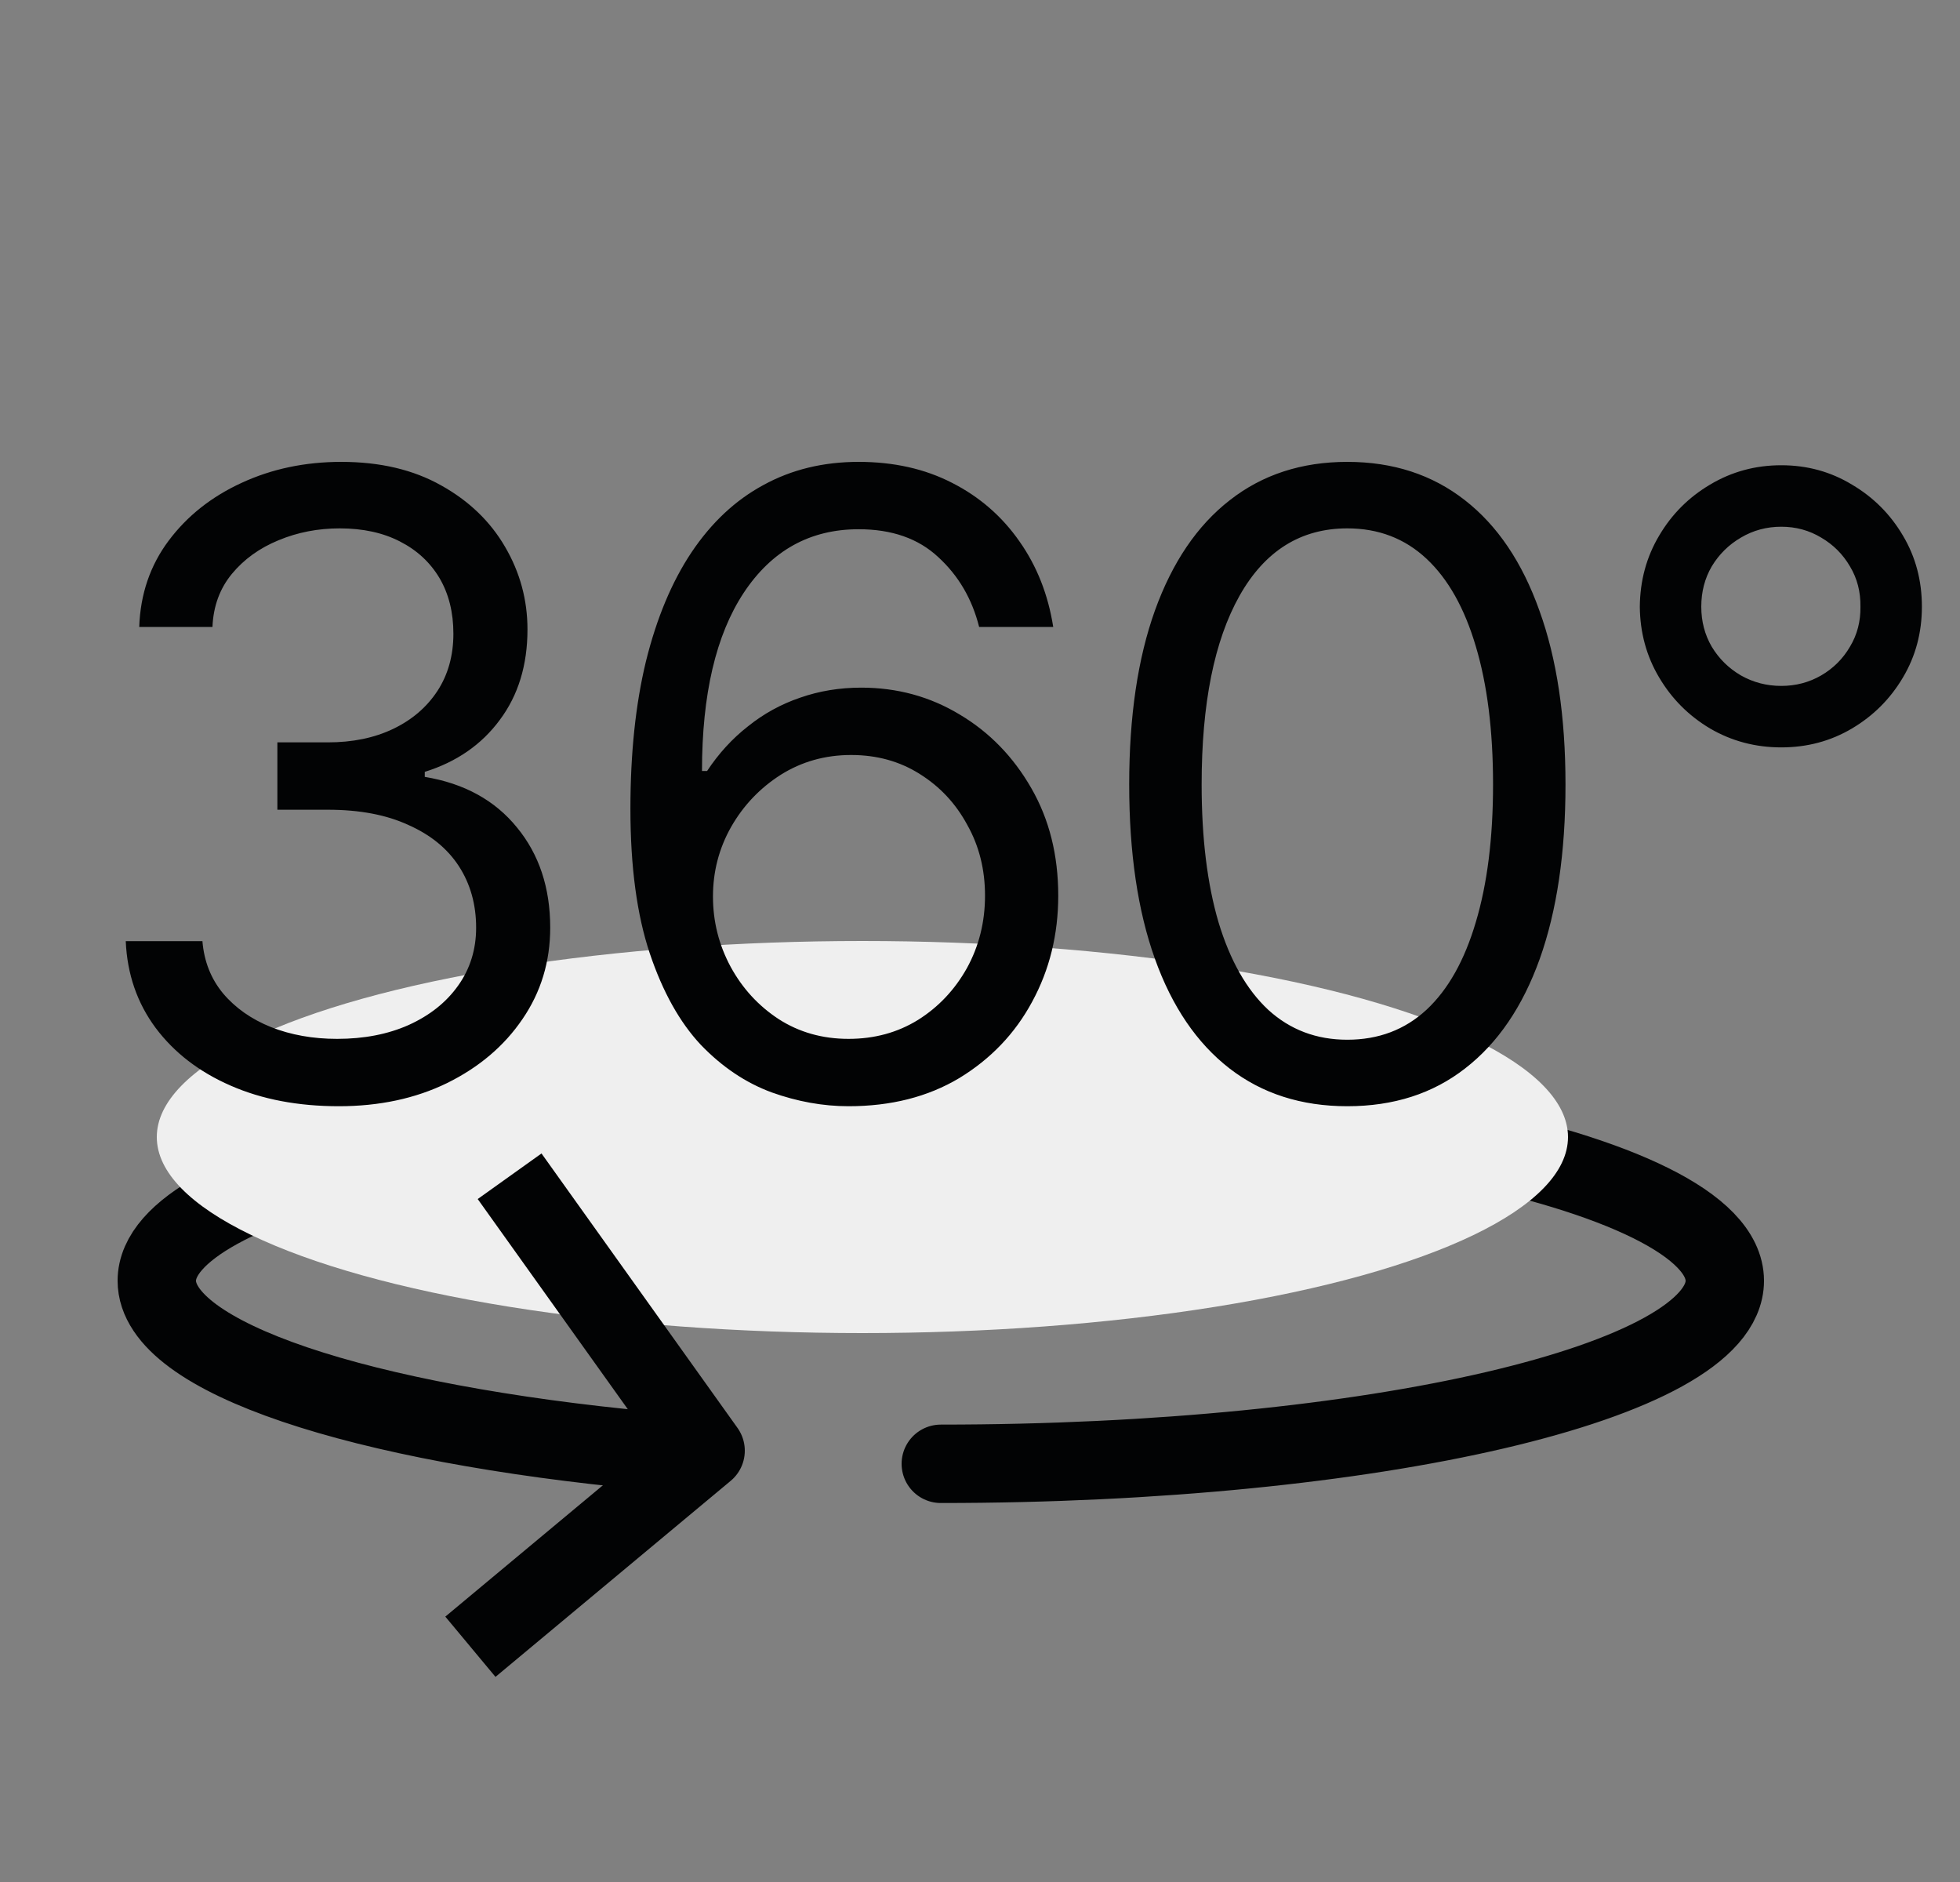 <svg width="25" height="24" viewBox="0 0 25 24" fill="none" xmlns="http://www.w3.org/2000/svg">
<rect x="0" y="0" width="25" height="24" fill="#808080" stroke="none"/>
<path d="M12 18.667C17.523 18.667 22 17.622 22 16.333C22 15.624 20.642 14.988 18.5 14.56C16.752 14.211 14.482 14 12 14C6.477 14 2 15.045 2 16.333C2 17.315 4.6 18.156 8.282 18.5" stroke="#020304" stroke-linecap="round"/>
<ellipse cx="11" cy="14.5" rx="9" ry="2.5" fill="#EFEFEF"/>
<path d="M4.322 14.107C3.803 14.107 3.342 14.02 2.941 13.844C2.54 13.669 2.222 13.424 1.985 13.108C1.749 12.79 1.622 12.421 1.604 12.002H2.582C2.603 12.26 2.691 12.482 2.845 12.668C3.002 12.854 3.206 12.997 3.457 13.098C3.711 13.198 3.992 13.248 4.3 13.248C4.644 13.248 4.948 13.189 5.213 13.071C5.482 12.949 5.691 12.783 5.842 12.571C5.996 12.356 6.073 12.109 6.073 11.83C6.073 11.533 5.999 11.271 5.853 11.046C5.706 10.82 5.491 10.645 5.208 10.52C4.929 10.391 4.587 10.326 4.182 10.326H3.538V9.467H4.182C4.497 9.467 4.775 9.41 5.015 9.295C5.255 9.18 5.443 9.019 5.579 8.812C5.715 8.604 5.783 8.36 5.783 8.081C5.783 7.809 5.724 7.573 5.606 7.372C5.487 7.172 5.319 7.016 5.101 6.905C4.886 6.794 4.63 6.738 4.333 6.738C4.057 6.738 3.797 6.788 3.554 6.889C3.31 6.989 3.112 7.132 2.958 7.318C2.804 7.505 2.721 7.73 2.71 7.995H1.776C1.79 7.576 1.916 7.209 2.152 6.894C2.388 6.579 2.698 6.334 3.081 6.158C3.468 5.979 3.892 5.89 4.354 5.89C4.848 5.89 5.272 5.99 5.627 6.19C5.981 6.387 6.254 6.649 6.443 6.975C6.633 7.3 6.728 7.651 6.728 8.027C6.728 8.482 6.61 8.867 6.374 9.182C6.141 9.497 5.822 9.717 5.418 9.843V9.907C5.919 9.99 6.311 10.204 6.594 10.552C6.877 10.896 7.018 11.322 7.018 11.83C7.018 12.263 6.9 12.652 6.664 12.996C6.431 13.339 6.11 13.611 5.702 13.812C5.298 14.009 4.837 14.107 4.322 14.107ZM10.823 14.107C10.498 14.107 10.17 14.048 9.841 13.93C9.511 13.808 9.21 13.606 8.938 13.323C8.67 13.037 8.453 12.648 8.288 12.158C8.124 11.667 8.041 11.053 8.041 10.315C8.041 9.606 8.107 8.978 8.24 8.43C8.376 7.882 8.569 7.42 8.82 7.044C9.074 6.665 9.38 6.378 9.738 6.185C10.097 5.988 10.501 5.89 10.952 5.89C11.4 5.89 11.797 5.979 12.145 6.158C12.496 6.337 12.782 6.586 13.004 6.905C13.226 7.22 13.369 7.583 13.434 7.995H12.489C12.399 7.637 12.225 7.34 11.967 7.104C11.713 6.867 11.375 6.749 10.952 6.749C10.333 6.749 9.844 7.019 9.486 7.56C9.132 8.097 8.954 8.854 8.954 9.832H9.019C9.166 9.61 9.339 9.42 9.54 9.263C9.74 9.102 9.962 8.98 10.206 8.897C10.449 8.812 10.709 8.769 10.985 8.769C11.443 8.769 11.862 8.883 12.241 9.112C12.621 9.338 12.925 9.651 13.155 10.052C13.384 10.45 13.498 10.906 13.498 11.422C13.498 11.916 13.387 12.367 13.165 12.775C12.947 13.18 12.637 13.504 12.236 13.748C11.835 13.988 11.364 14.107 10.823 14.107ZM10.823 13.248C11.153 13.248 11.448 13.168 11.71 13.006C11.971 12.842 12.179 12.621 12.333 12.346C12.487 12.066 12.564 11.758 12.564 11.422C12.564 11.089 12.489 10.788 12.338 10.52C12.191 10.247 11.989 10.031 11.731 9.87C11.477 9.709 11.185 9.628 10.856 9.628C10.526 9.628 10.227 9.712 9.959 9.88C9.694 10.049 9.482 10.271 9.325 10.546C9.171 10.819 9.094 11.114 9.094 11.433C9.094 11.751 9.169 12.05 9.32 12.33C9.47 12.605 9.674 12.827 9.932 12.996C10.193 13.164 10.49 13.248 10.823 13.248ZM17.185 14.107C16.598 14.107 16.097 13.946 15.681 13.624C15.266 13.302 14.949 12.836 14.731 12.227C14.512 11.615 14.403 10.874 14.403 10.004C14.403 9.137 14.512 8.398 14.731 7.786C14.953 7.17 15.271 6.701 15.687 6.378C16.102 6.053 16.602 5.89 17.185 5.89C17.769 5.89 18.268 6.053 18.684 6.378C19.099 6.701 19.416 7.17 19.635 7.786C19.857 8.398 19.968 9.137 19.968 10.004C19.968 10.874 19.858 11.615 19.64 12.227C19.422 12.836 19.105 13.302 18.689 13.624C18.277 13.946 17.776 14.107 17.185 14.107ZM17.185 13.259C17.583 13.259 17.919 13.132 18.195 12.877C18.471 12.62 18.68 12.247 18.824 11.76C18.97 11.273 19.044 10.688 19.044 10.004C19.044 9.316 18.97 8.729 18.824 8.242C18.68 7.755 18.471 7.383 18.195 7.125C17.919 6.867 17.583 6.738 17.185 6.738C16.591 6.738 16.133 7.025 15.81 7.598C15.488 8.171 15.327 8.973 15.327 10.004C15.327 10.688 15.399 11.273 15.542 11.76C15.689 12.247 15.9 12.62 16.176 12.877C16.455 13.132 16.791 13.259 17.185 13.259ZM22.72 9.531C22.391 9.531 22.088 9.451 21.812 9.29C21.54 9.128 21.324 8.912 21.163 8.64C21.001 8.368 20.919 8.067 20.916 7.737C20.919 7.404 21.001 7.102 21.163 6.83C21.324 6.557 21.54 6.341 21.812 6.18C22.088 6.015 22.391 5.933 22.72 5.933C23.05 5.933 23.35 6.015 23.622 6.18C23.895 6.341 24.111 6.557 24.272 6.83C24.434 7.102 24.514 7.404 24.514 7.737C24.514 8.067 24.434 8.368 24.272 8.64C24.111 8.912 23.895 9.128 23.622 9.29C23.35 9.451 23.05 9.531 22.72 9.531ZM22.72 8.747C22.906 8.747 23.076 8.702 23.23 8.613C23.384 8.523 23.506 8.402 23.596 8.248C23.689 8.094 23.733 7.923 23.73 7.737C23.733 7.548 23.689 7.376 23.596 7.222C23.506 7.068 23.384 6.946 23.23 6.856C23.076 6.763 22.906 6.717 22.72 6.717C22.534 6.717 22.362 6.763 22.205 6.856C22.051 6.946 21.927 7.068 21.834 7.222C21.744 7.376 21.7 7.548 21.7 7.737C21.7 7.923 21.744 8.094 21.834 8.248C21.927 8.402 22.051 8.523 22.205 8.613C22.362 8.702 22.534 8.747 22.72 8.747Z" fill="#020304"/>
<path d="M6.5 15L9 18.5L6 21" stroke="#020304" stroke-linejoin="round"/>
</svg>
